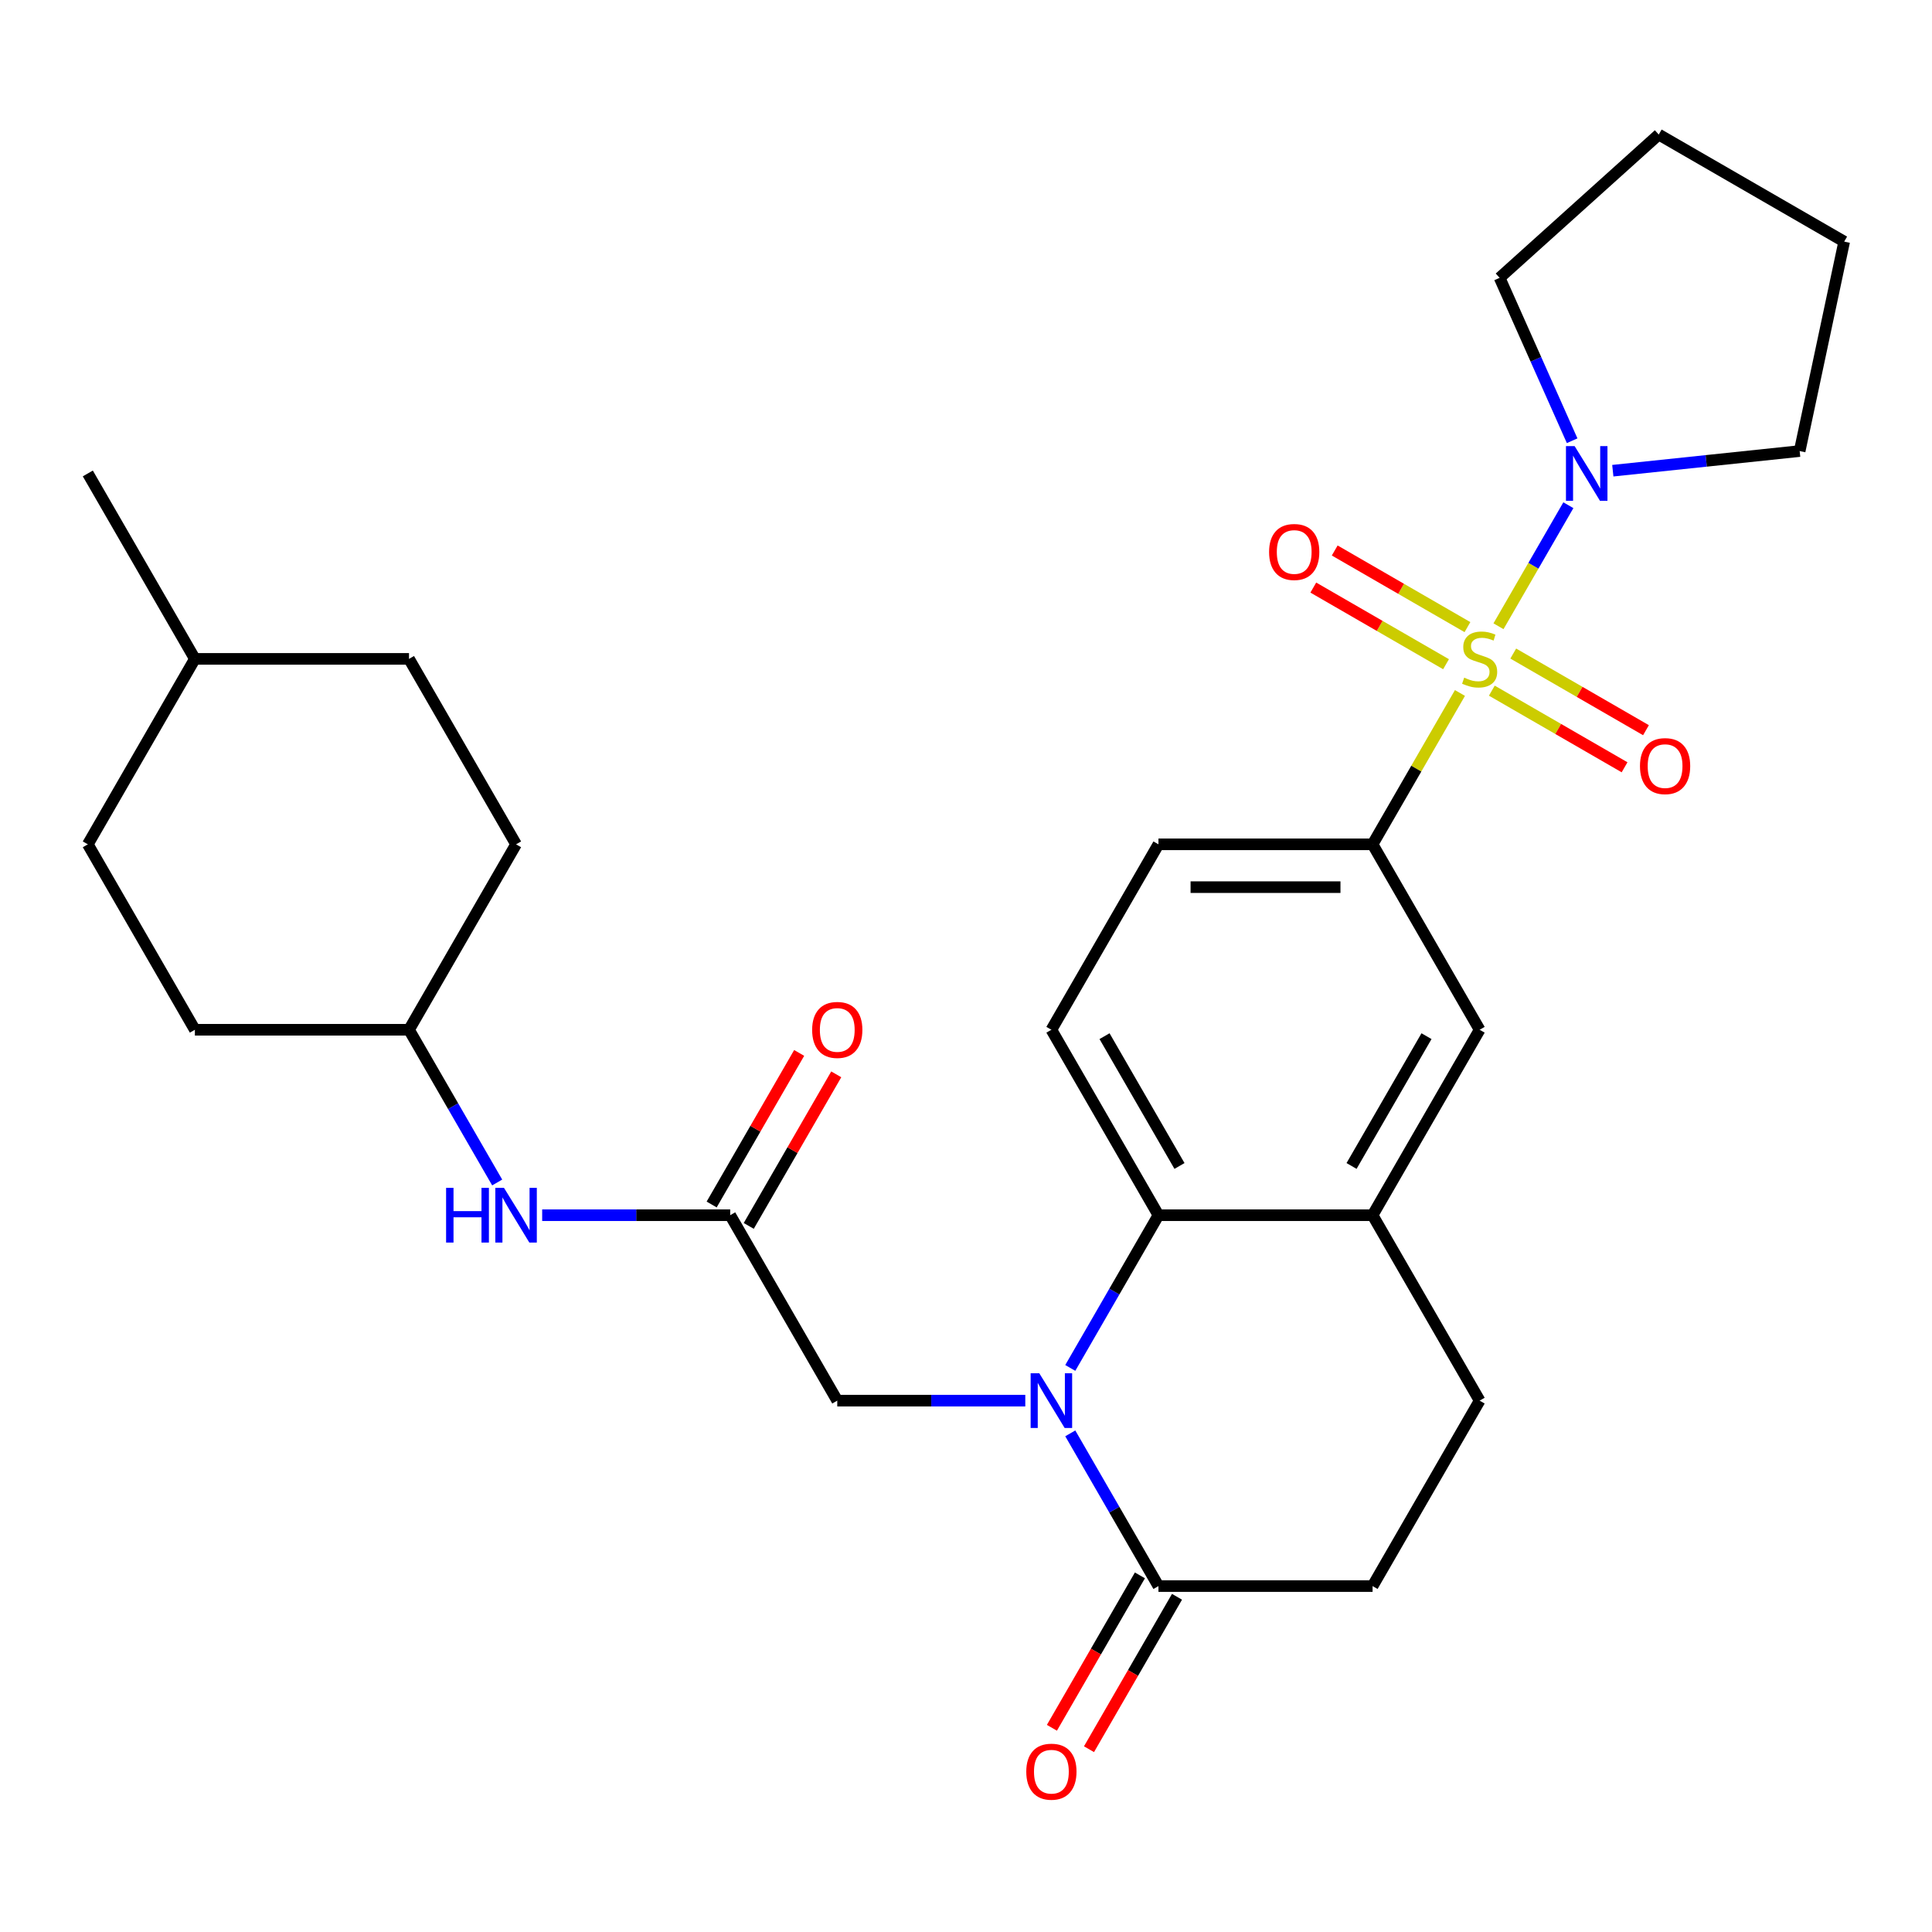 <?xml version='1.0' encoding='iso-8859-1'?>
<svg version='1.1' baseProfile='full'
              xmlns='http://www.w3.org/2000/svg'
                      xmlns:rdkit='http://www.rdkit.org/xml'
                      xmlns:xlink='http://www.w3.org/1999/xlink'
                  xml:space='preserve'
width='1000px' height='1000px' viewBox='0 0 1000 1000'>
<!-- END OF HEADER -->
<rect style='opacity:1.0;fill:#FFFFFF;stroke:none' width='1000' height='1000' x='0' y='0'> </rect>
<path class='bond-2' d='M 775.613,324.148 L 793.699,292.823' style='fill:none;fill-rule:evenodd;stroke:#CCCC00;stroke-width:6px;stroke-linecap:butt;stroke-linejoin:miter;stroke-opacity:1' />
<path class='bond-2' d='M 793.699,292.823 L 811.784,261.498' style='fill:none;fill-rule:evenodd;stroke:#0000FF;stroke-width:6px;stroke-linecap:butt;stroke-linejoin:miter;stroke-opacity:1' />
<path class='bond-3' d='M 755.671,358.689 L 733.058,397.855' style='fill:none;fill-rule:evenodd;stroke:#CCCC00;stroke-width:6px;stroke-linecap:butt;stroke-linejoin:miter;stroke-opacity:1' />
<path class='bond-3' d='M 733.058,397.855 L 710.446,437.022' style='fill:none;fill-rule:evenodd;stroke:#000000;stroke-width:6px;stroke-linecap:butt;stroke-linejoin:miter;stroke-opacity:1' />
<path class='bond-9' d='M 772.171,357.479 L 806.523,377.312' style='fill:none;fill-rule:evenodd;stroke:#CCCC00;stroke-width:6px;stroke-linecap:butt;stroke-linejoin:miter;stroke-opacity:1' />
<path class='bond-9' d='M 806.523,377.312 L 840.875,397.145' style='fill:none;fill-rule:evenodd;stroke:#FF0000;stroke-width:6px;stroke-linecap:butt;stroke-linejoin:miter;stroke-opacity:1' />
<path class='bond-9' d='M 783.254,338.282 L 817.606,358.115' style='fill:none;fill-rule:evenodd;stroke:#CCCC00;stroke-width:6px;stroke-linecap:butt;stroke-linejoin:miter;stroke-opacity:1' />
<path class='bond-9' d='M 817.606,358.115 L 851.958,377.948' style='fill:none;fill-rule:evenodd;stroke:#FF0000;stroke-width:6px;stroke-linecap:butt;stroke-linejoin:miter;stroke-opacity:1' />
<path class='bond-10' d='M 759.552,324.598 L 725.201,304.765' style='fill:none;fill-rule:evenodd;stroke:#CCCC00;stroke-width:6px;stroke-linecap:butt;stroke-linejoin:miter;stroke-opacity:1' />
<path class='bond-10' d='M 725.201,304.765 L 690.849,284.932' style='fill:none;fill-rule:evenodd;stroke:#FF0000;stroke-width:6px;stroke-linecap:butt;stroke-linejoin:miter;stroke-opacity:1' />
<path class='bond-10' d='M 748.469,343.795 L 714.117,323.962' style='fill:none;fill-rule:evenodd;stroke:#CCCC00;stroke-width:6px;stroke-linecap:butt;stroke-linejoin:miter;stroke-opacity:1' />
<path class='bond-10' d='M 714.117,323.962 L 679.765,304.129' style='fill:none;fill-rule:evenodd;stroke:#FF0000;stroke-width:6px;stroke-linecap:butt;stroke-linejoin:miter;stroke-opacity:1' />
<path class='bond-0' d='M 553.973,708.04 L 576.793,668.514' style='fill:none;fill-rule:evenodd;stroke:#0000FF;stroke-width:6px;stroke-linecap:butt;stroke-linejoin:miter;stroke-opacity:1' />
<path class='bond-0' d='M 576.793,668.514 L 599.614,628.988' style='fill:none;fill-rule:evenodd;stroke:#000000;stroke-width:6px;stroke-linecap:butt;stroke-linejoin:miter;stroke-opacity:1' />
<path class='bond-4' d='M 553.973,741.902 L 576.793,781.428' style='fill:none;fill-rule:evenodd;stroke:#0000FF;stroke-width:6px;stroke-linecap:butt;stroke-linejoin:miter;stroke-opacity:1' />
<path class='bond-4' d='M 576.793,781.428 L 599.614,820.954' style='fill:none;fill-rule:evenodd;stroke:#000000;stroke-width:6px;stroke-linecap:butt;stroke-linejoin:miter;stroke-opacity:1' />
<path class='bond-7' d='M 530.687,724.971 L 482.027,724.971' style='fill:none;fill-rule:evenodd;stroke:#0000FF;stroke-width:6px;stroke-linecap:butt;stroke-linejoin:miter;stroke-opacity:1' />
<path class='bond-7' d='M 482.027,724.971 L 433.366,724.971' style='fill:none;fill-rule:evenodd;stroke:#000000;stroke-width:6px;stroke-linecap:butt;stroke-linejoin:miter;stroke-opacity:1' />
<path class='bond-1' d='M 599.614,628.988 L 544.198,533.005' style='fill:none;fill-rule:evenodd;stroke:#000000;stroke-width:6px;stroke-linecap:butt;stroke-linejoin:miter;stroke-opacity:1' />
<path class='bond-1' d='M 610.498,603.507 L 571.707,536.319' style='fill:none;fill-rule:evenodd;stroke:#000000;stroke-width:6px;stroke-linecap:butt;stroke-linejoin:miter;stroke-opacity:1' />
<path class='bond-29' d='M 599.614,628.988 L 710.446,628.988' style='fill:none;fill-rule:evenodd;stroke:#000000;stroke-width:6px;stroke-linecap:butt;stroke-linejoin:miter;stroke-opacity:1' />
<path class='bond-19' d='M 813.739,228.124 L 794.969,185.965' style='fill:none;fill-rule:evenodd;stroke:#0000FF;stroke-width:6px;stroke-linecap:butt;stroke-linejoin:miter;stroke-opacity:1' />
<path class='bond-19' d='M 794.969,185.965 L 776.198,143.805' style='fill:none;fill-rule:evenodd;stroke:#000000;stroke-width:6px;stroke-linecap:butt;stroke-linejoin:miter;stroke-opacity:1' />
<path class='bond-20' d='M 834.788,243.635 L 883.145,238.553' style='fill:none;fill-rule:evenodd;stroke:#0000FF;stroke-width:6px;stroke-linecap:butt;stroke-linejoin:miter;stroke-opacity:1' />
<path class='bond-20' d='M 883.145,238.553 L 931.502,233.47' style='fill:none;fill-rule:evenodd;stroke:#000000;stroke-width:6px;stroke-linecap:butt;stroke-linejoin:miter;stroke-opacity:1' />
<path class='bond-8' d='M 710.446,437.022 L 765.862,533.005' style='fill:none;fill-rule:evenodd;stroke:#000000;stroke-width:6px;stroke-linecap:butt;stroke-linejoin:miter;stroke-opacity:1' />
<path class='bond-13' d='M 710.446,437.022 L 599.614,437.022' style='fill:none;fill-rule:evenodd;stroke:#000000;stroke-width:6px;stroke-linecap:butt;stroke-linejoin:miter;stroke-opacity:1' />
<path class='bond-13' d='M 693.821,459.188 L 616.239,459.188' style='fill:none;fill-rule:evenodd;stroke:#000000;stroke-width:6px;stroke-linecap:butt;stroke-linejoin:miter;stroke-opacity:1' />
<path class='bond-15' d='M 590.015,815.413 L 567.241,854.859' style='fill:none;fill-rule:evenodd;stroke:#000000;stroke-width:6px;stroke-linecap:butt;stroke-linejoin:miter;stroke-opacity:1' />
<path class='bond-15' d='M 567.241,854.859 L 544.467,894.305' style='fill:none;fill-rule:evenodd;stroke:#FF0000;stroke-width:6px;stroke-linecap:butt;stroke-linejoin:miter;stroke-opacity:1' />
<path class='bond-15' d='M 609.212,826.496 L 586.438,865.942' style='fill:none;fill-rule:evenodd;stroke:#000000;stroke-width:6px;stroke-linecap:butt;stroke-linejoin:miter;stroke-opacity:1' />
<path class='bond-15' d='M 586.438,865.942 L 563.664,905.388' style='fill:none;fill-rule:evenodd;stroke:#FF0000;stroke-width:6px;stroke-linecap:butt;stroke-linejoin:miter;stroke-opacity:1' />
<path class='bond-31' d='M 599.614,820.954 L 710.446,820.954' style='fill:none;fill-rule:evenodd;stroke:#000000;stroke-width:6px;stroke-linecap:butt;stroke-linejoin:miter;stroke-opacity:1' />
<path class='bond-5' d='M 710.446,628.988 L 765.862,533.005' style='fill:none;fill-rule:evenodd;stroke:#000000;stroke-width:6px;stroke-linecap:butt;stroke-linejoin:miter;stroke-opacity:1' />
<path class='bond-5' d='M 699.561,603.507 L 738.353,536.319' style='fill:none;fill-rule:evenodd;stroke:#000000;stroke-width:6px;stroke-linecap:butt;stroke-linejoin:miter;stroke-opacity:1' />
<path class='bond-16' d='M 710.446,628.988 L 765.862,724.971' style='fill:none;fill-rule:evenodd;stroke:#000000;stroke-width:6px;stroke-linecap:butt;stroke-linejoin:miter;stroke-opacity:1' />
<path class='bond-6' d='M 377.95,628.988 L 433.366,724.971' style='fill:none;fill-rule:evenodd;stroke:#000000;stroke-width:6px;stroke-linecap:butt;stroke-linejoin:miter;stroke-opacity:1' />
<path class='bond-12' d='M 377.95,628.988 L 329.29,628.988' style='fill:none;fill-rule:evenodd;stroke:#000000;stroke-width:6px;stroke-linecap:butt;stroke-linejoin:miter;stroke-opacity:1' />
<path class='bond-12' d='M 329.29,628.988 L 280.629,628.988' style='fill:none;fill-rule:evenodd;stroke:#0000FF;stroke-width:6px;stroke-linecap:butt;stroke-linejoin:miter;stroke-opacity:1' />
<path class='bond-17' d='M 387.548,634.53 L 410.196,595.303' style='fill:none;fill-rule:evenodd;stroke:#000000;stroke-width:6px;stroke-linecap:butt;stroke-linejoin:miter;stroke-opacity:1' />
<path class='bond-17' d='M 410.196,595.303 L 432.843,556.077' style='fill:none;fill-rule:evenodd;stroke:#FF0000;stroke-width:6px;stroke-linecap:butt;stroke-linejoin:miter;stroke-opacity:1' />
<path class='bond-17' d='M 368.352,623.446 L 390.999,584.22' style='fill:none;fill-rule:evenodd;stroke:#000000;stroke-width:6px;stroke-linecap:butt;stroke-linejoin:miter;stroke-opacity:1' />
<path class='bond-17' d='M 390.999,584.22 L 413.646,544.994' style='fill:none;fill-rule:evenodd;stroke:#FF0000;stroke-width:6px;stroke-linecap:butt;stroke-linejoin:miter;stroke-opacity:1' />
<path class='bond-11' d='M 544.198,533.005 L 599.614,437.022' style='fill:none;fill-rule:evenodd;stroke:#000000;stroke-width:6px;stroke-linecap:butt;stroke-linejoin:miter;stroke-opacity:1' />
<path class='bond-18' d='M 257.343,612.057 L 234.523,572.531' style='fill:none;fill-rule:evenodd;stroke:#0000FF;stroke-width:6px;stroke-linecap:butt;stroke-linejoin:miter;stroke-opacity:1' />
<path class='bond-18' d='M 234.523,572.531 L 211.702,533.005' style='fill:none;fill-rule:evenodd;stroke:#000000;stroke-width:6px;stroke-linecap:butt;stroke-linejoin:miter;stroke-opacity:1' />
<path class='bond-14' d='M 710.446,820.954 L 765.862,724.971' style='fill:none;fill-rule:evenodd;stroke:#000000;stroke-width:6px;stroke-linecap:butt;stroke-linejoin:miter;stroke-opacity:1' />
<path class='bond-21' d='M 211.702,533.005 L 267.118,437.022' style='fill:none;fill-rule:evenodd;stroke:#000000;stroke-width:6px;stroke-linecap:butt;stroke-linejoin:miter;stroke-opacity:1' />
<path class='bond-22' d='M 211.702,533.005 L 100.87,533.005' style='fill:none;fill-rule:evenodd;stroke:#000000;stroke-width:6px;stroke-linecap:butt;stroke-linejoin:miter;stroke-opacity:1' />
<path class='bond-27' d='M 776.198,143.805 L 858.562,69.644' style='fill:none;fill-rule:evenodd;stroke:#000000;stroke-width:6px;stroke-linecap:butt;stroke-linejoin:miter;stroke-opacity:1' />
<path class='bond-28' d='M 931.502,233.47 L 954.545,125.06' style='fill:none;fill-rule:evenodd;stroke:#000000;stroke-width:6px;stroke-linecap:butt;stroke-linejoin:miter;stroke-opacity:1' />
<path class='bond-23' d='M 267.118,437.022 L 211.702,341.038' style='fill:none;fill-rule:evenodd;stroke:#000000;stroke-width:6px;stroke-linecap:butt;stroke-linejoin:miter;stroke-opacity:1' />
<path class='bond-24' d='M 100.87,533.005 L 45.455,437.022' style='fill:none;fill-rule:evenodd;stroke:#000000;stroke-width:6px;stroke-linecap:butt;stroke-linejoin:miter;stroke-opacity:1' />
<path class='bond-32' d='M 211.702,341.038 L 100.87,341.038' style='fill:none;fill-rule:evenodd;stroke:#000000;stroke-width:6px;stroke-linecap:butt;stroke-linejoin:miter;stroke-opacity:1' />
<path class='bond-25' d='M 45.455,437.022 L 100.87,341.038' style='fill:none;fill-rule:evenodd;stroke:#000000;stroke-width:6px;stroke-linecap:butt;stroke-linejoin:miter;stroke-opacity:1' />
<path class='bond-26' d='M 100.87,341.038 L 45.455,245.055' style='fill:none;fill-rule:evenodd;stroke:#000000;stroke-width:6px;stroke-linecap:butt;stroke-linejoin:miter;stroke-opacity:1' />
<path class='bond-30' d='M 858.562,69.644 L 954.545,125.06' style='fill:none;fill-rule:evenodd;stroke:#000000;stroke-width:6px;stroke-linecap:butt;stroke-linejoin:miter;stroke-opacity:1' />
<path  class='atom-0' d='M 757.862 350.758
Q 758.182 350.878, 759.502 351.438
Q 760.822 351.998, 762.262 352.358
Q 763.742 352.678, 765.182 352.678
Q 767.862 352.678, 769.422 351.398
Q 770.982 350.078, 770.982 347.798
Q 770.982 346.238, 770.182 345.278
Q 769.422 344.318, 768.222 343.798
Q 767.022 343.278, 765.022 342.678
Q 762.502 341.918, 760.982 341.198
Q 759.502 340.478, 758.422 338.958
Q 757.382 337.438, 757.382 334.878
Q 757.382 331.318, 759.782 329.118
Q 762.222 326.918, 767.022 326.918
Q 770.302 326.918, 774.022 328.478
L 773.102 331.558
Q 769.702 330.158, 767.142 330.158
Q 764.382 330.158, 762.862 331.318
Q 761.342 332.438, 761.382 334.398
Q 761.382 335.918, 762.142 336.838
Q 762.942 337.758, 764.062 338.278
Q 765.222 338.798, 767.142 339.398
Q 769.702 340.198, 771.222 340.998
Q 772.742 341.798, 773.822 343.438
Q 774.942 345.038, 774.942 347.798
Q 774.942 351.718, 772.302 353.838
Q 769.702 355.918, 765.342 355.918
Q 762.822 355.918, 760.902 355.358
Q 759.022 354.838, 756.782 353.918
L 757.862 350.758
' fill='#CCCC00'/>
<path  class='atom-1' d='M 537.938 710.811
L 547.218 725.811
Q 548.138 727.291, 549.618 729.971
Q 551.098 732.651, 551.178 732.811
L 551.178 710.811
L 554.938 710.811
L 554.938 739.131
L 551.058 739.131
L 541.098 722.731
Q 539.938 720.811, 538.698 718.611
Q 537.498 716.411, 537.138 715.731
L 537.138 739.131
L 533.458 739.131
L 533.458 710.811
L 537.938 710.811
' fill='#0000FF'/>
<path  class='atom-3' d='M 815.018 230.895
L 824.298 245.895
Q 825.218 247.375, 826.698 250.055
Q 828.178 252.735, 828.258 252.895
L 828.258 230.895
L 832.018 230.895
L 832.018 259.215
L 828.138 259.215
L 818.178 242.815
Q 817.018 240.895, 815.778 238.695
Q 814.578 236.495, 814.218 235.815
L 814.218 259.215
L 810.538 259.215
L 810.538 230.895
L 815.018 230.895
' fill='#0000FF'/>
<path  class='atom-10' d='M 848.845 396.534
Q 848.845 389.734, 852.205 385.934
Q 855.565 382.134, 861.845 382.134
Q 868.125 382.134, 871.485 385.934
Q 874.845 389.734, 874.845 396.534
Q 874.845 403.414, 871.445 407.334
Q 868.045 411.214, 861.845 411.214
Q 855.605 411.214, 852.205 407.334
Q 848.845 403.454, 848.845 396.534
M 861.845 408.014
Q 866.165 408.014, 868.485 405.134
Q 870.845 402.214, 870.845 396.534
Q 870.845 390.974, 868.485 388.174
Q 866.165 385.334, 861.845 385.334
Q 857.525 385.334, 855.165 388.134
Q 852.845 390.934, 852.845 396.534
Q 852.845 402.254, 855.165 405.134
Q 857.525 408.014, 861.845 408.014
' fill='#FF0000'/>
<path  class='atom-11' d='M 656.878 285.702
Q 656.878 278.902, 660.238 275.102
Q 663.598 271.302, 669.878 271.302
Q 676.158 271.302, 679.518 275.102
Q 682.878 278.902, 682.878 285.702
Q 682.878 292.582, 679.478 296.502
Q 676.078 300.382, 669.878 300.382
Q 663.638 300.382, 660.238 296.502
Q 656.878 292.622, 656.878 285.702
M 669.878 297.182
Q 674.198 297.182, 676.518 294.302
Q 678.878 291.382, 678.878 285.702
Q 678.878 280.142, 676.518 277.342
Q 674.198 274.502, 669.878 274.502
Q 665.558 274.502, 663.198 277.302
Q 660.878 280.102, 660.878 285.702
Q 660.878 291.422, 663.198 294.302
Q 665.558 297.182, 669.878 297.182
' fill='#FF0000'/>
<path  class='atom-13' d='M 230.898 614.828
L 234.738 614.828
L 234.738 626.868
L 249.218 626.868
L 249.218 614.828
L 253.058 614.828
L 253.058 643.148
L 249.218 643.148
L 249.218 630.068
L 234.738 630.068
L 234.738 643.148
L 230.898 643.148
L 230.898 614.828
' fill='#0000FF'/>
<path  class='atom-13' d='M 260.858 614.828
L 270.138 629.828
Q 271.058 631.308, 272.538 633.988
Q 274.018 636.668, 274.098 636.828
L 274.098 614.828
L 277.858 614.828
L 277.858 643.148
L 273.978 643.148
L 264.018 626.748
Q 262.858 624.828, 261.618 622.628
Q 260.418 620.428, 260.058 619.748
L 260.058 643.148
L 256.378 643.148
L 256.378 614.828
L 260.858 614.828
' fill='#0000FF'/>
<path  class='atom-16' d='M 531.198 917.018
Q 531.198 910.218, 534.558 906.418
Q 537.918 902.618, 544.198 902.618
Q 550.478 902.618, 553.838 906.418
Q 557.198 910.218, 557.198 917.018
Q 557.198 923.898, 553.798 927.818
Q 550.398 931.698, 544.198 931.698
Q 537.958 931.698, 534.558 927.818
Q 531.198 923.938, 531.198 917.018
M 544.198 928.498
Q 548.518 928.498, 550.838 925.618
Q 553.198 922.698, 553.198 917.018
Q 553.198 911.458, 550.838 908.658
Q 548.518 905.818, 544.198 905.818
Q 539.878 905.818, 537.518 908.618
Q 535.198 911.418, 535.198 917.018
Q 535.198 922.738, 537.518 925.618
Q 539.878 928.498, 544.198 928.498
' fill='#FF0000'/>
<path  class='atom-18' d='M 420.366 533.085
Q 420.366 526.285, 423.726 522.485
Q 427.086 518.685, 433.366 518.685
Q 439.646 518.685, 443.006 522.485
Q 446.366 526.285, 446.366 533.085
Q 446.366 539.965, 442.966 543.885
Q 439.566 547.765, 433.366 547.765
Q 427.126 547.765, 423.726 543.885
Q 420.366 540.005, 420.366 533.085
M 433.366 544.565
Q 437.686 544.565, 440.006 541.685
Q 442.366 538.765, 442.366 533.085
Q 442.366 527.525, 440.006 524.725
Q 437.686 521.885, 433.366 521.885
Q 429.046 521.885, 426.686 524.685
Q 424.366 527.485, 424.366 533.085
Q 424.366 538.805, 426.686 541.685
Q 429.046 544.565, 433.366 544.565
' fill='#FF0000'/>
</svg>
